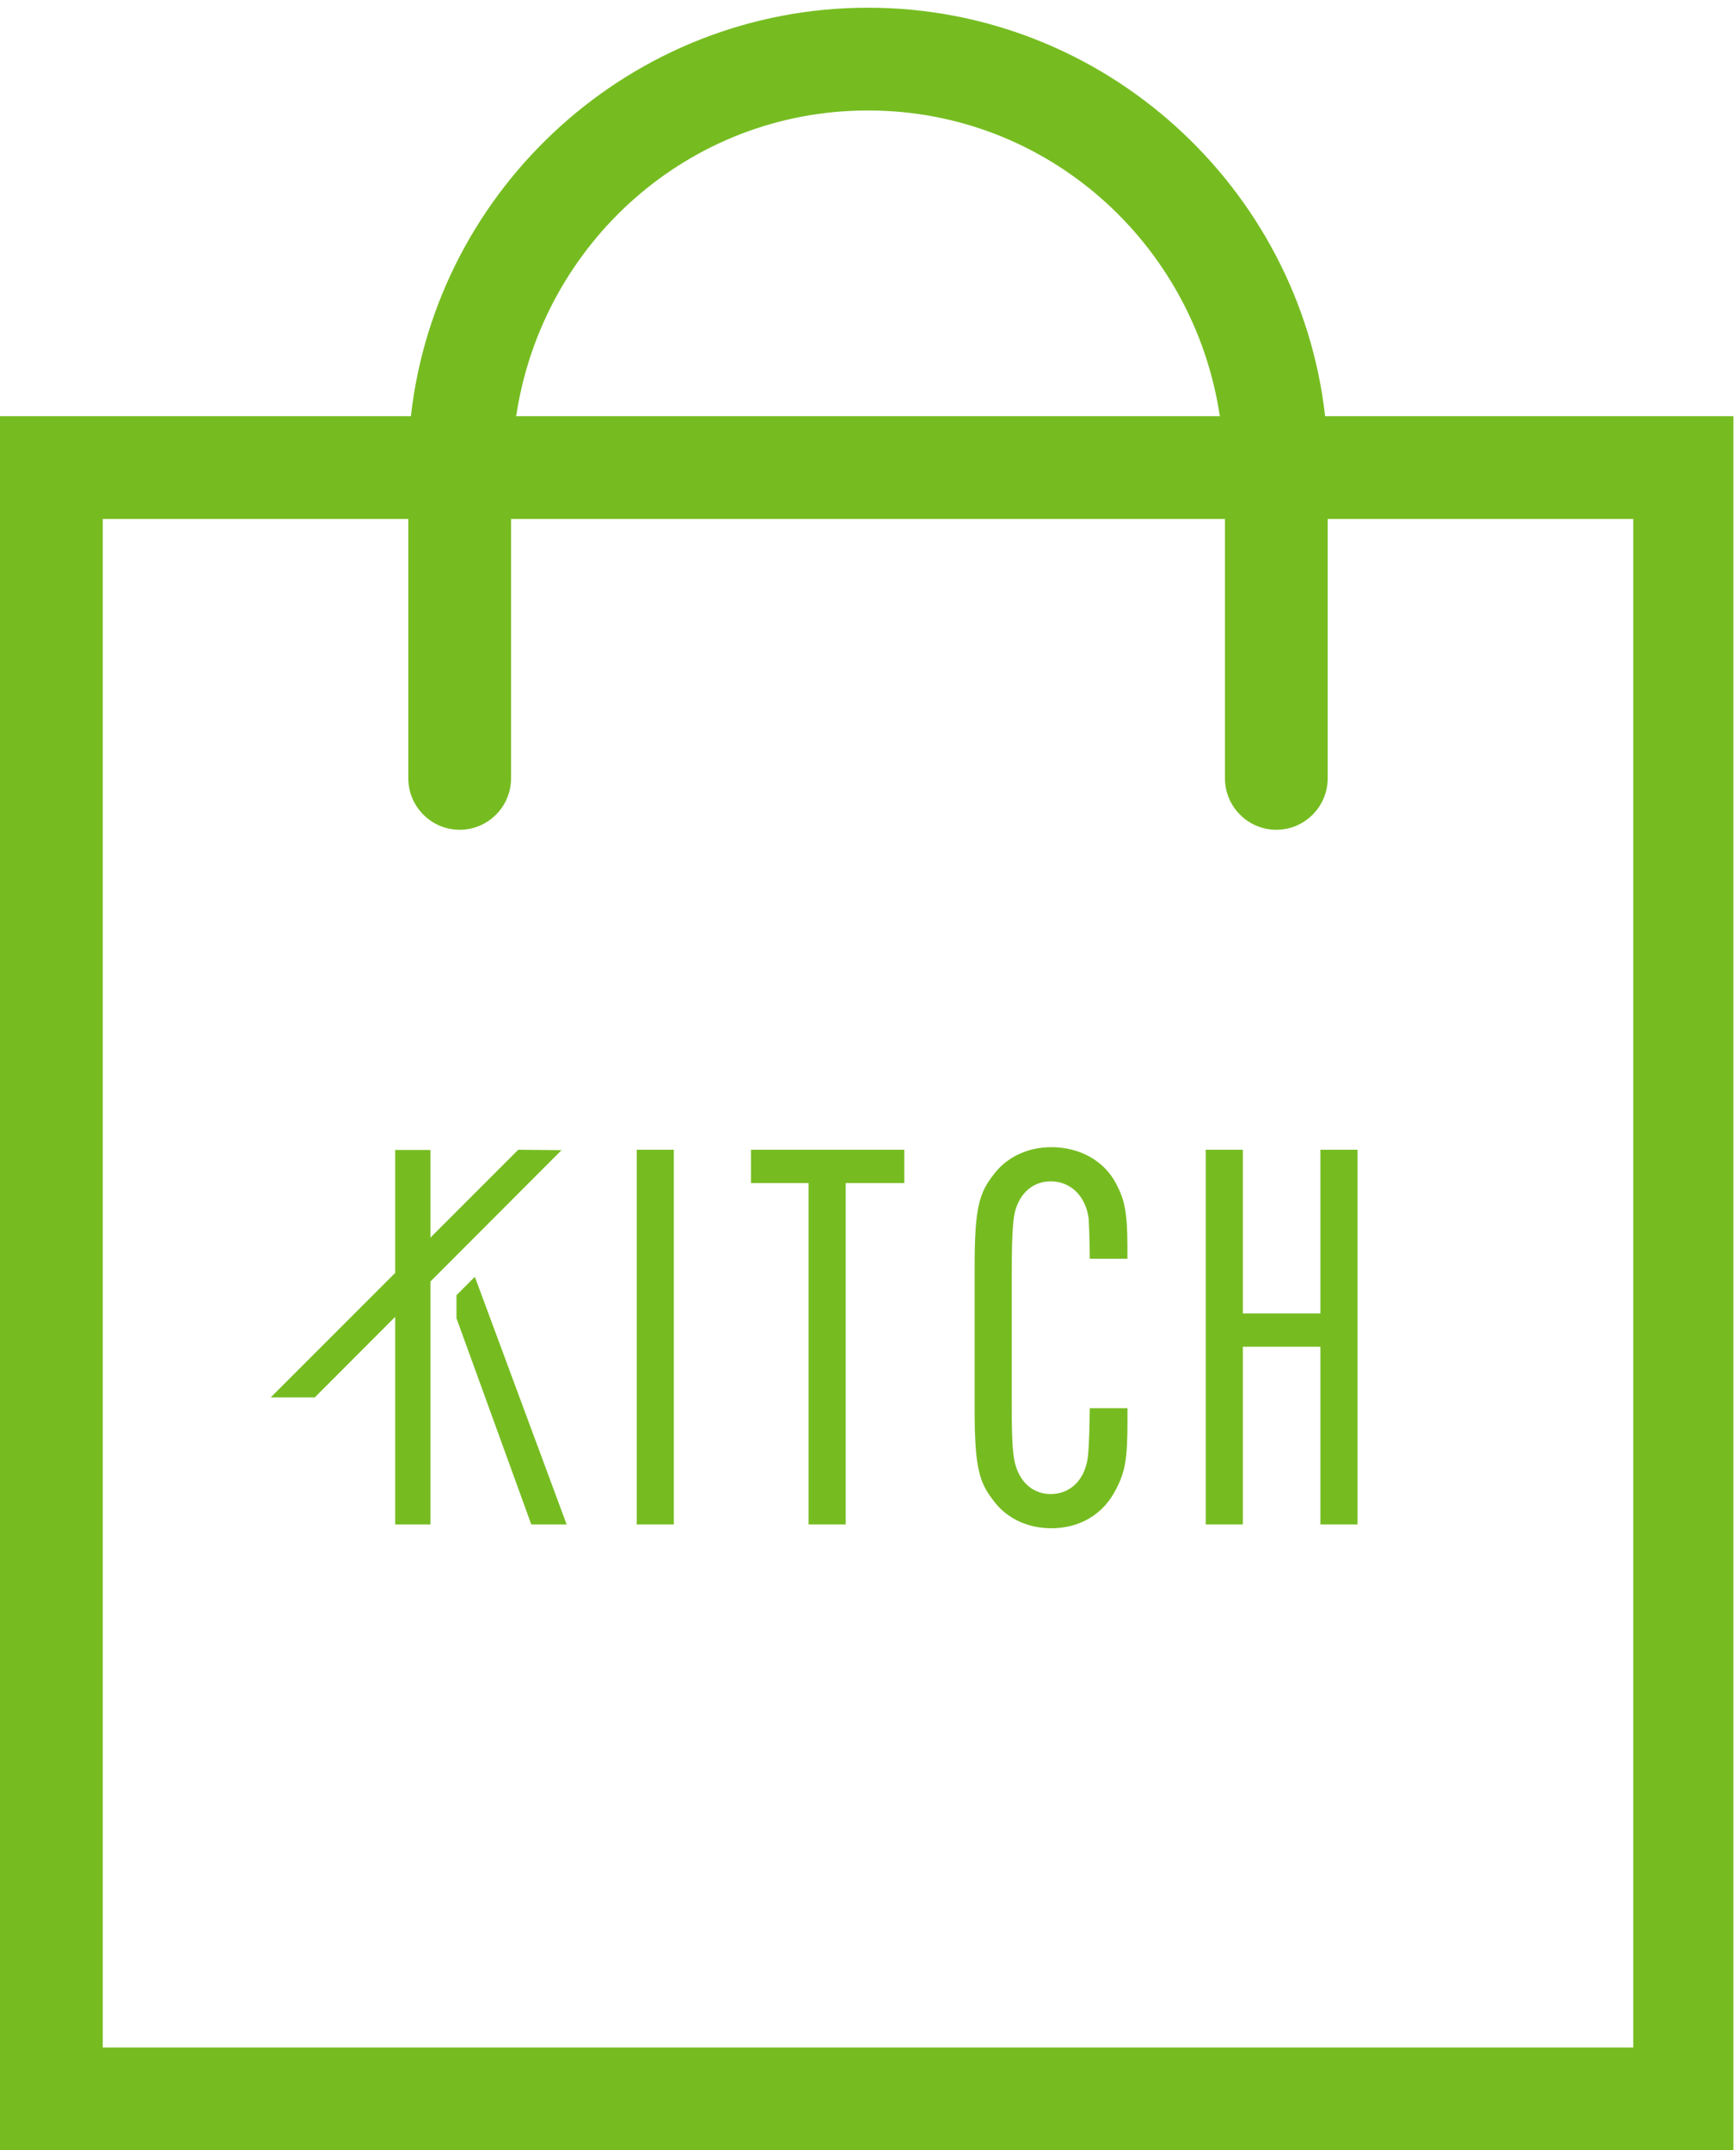 <?xml version="1.0" encoding="utf-8"?>
<!-- Generator: Adobe Illustrator 26.5.0, SVG Export Plug-In . SVG Version: 6.00 Build 0)  -->
<svg version="1.1" id="Layer_1" xmlns="http://www.w3.org/2000/svg" xmlns:xlink="http://www.w3.org/1999/xlink" x="0px" y="0px"
	 viewBox="0 0 378.56 468.72" style="enable-background:new 0 0 378.56 468.72;" xml:space="preserve">
<style type="text/css">
	.st0{fill:#76BC21;}
</style>
<g>
	<g>
		<path class="st0" d="M378.56,90.72h-89.6c-5.6-49.84-48.16-89.04-99.68-89.04S95.2,40.88,89.6,90.72H0v378h378v-378H378.56z
			 M189.28,24.08c39.2,0,71.12,29.12,76.72,66.64H112.56C118.16,53.2,150.08,24.08,189.28,24.08L189.28,24.08z M356.16,446.32H22.4
			v-333.2h66.64v56.56c0,6.16,5.04,11.2,11.2,11.2s11.2-5.04,11.2-11.2v-56.56h155.68v56.56c0,6.16,5.04,11.2,11.2,11.2
			s11.2-5.04,11.2-11.2v-56.56h66.64L356.16,446.32z"/>
	</g>
	<g>
		<g>
			<polygon class="st0" points="86.18,332.31 86.18,287.04 68.64,304.61 59.03,304.61 86.18,277.46 86.18,250.67 93.86,250.67 
				93.86,269.78 113.01,250.62 122.45,250.71 93.86,279.35 93.86,332.31 			"/>
			<polygon class="st0" points="115.86,332.31 99.54,287.35 99.54,282.33 103.55,278.32 123.57,332.31 			"/>
		</g>
		<rect x="138.85" y="250.62" class="st0" width="8.09" height="81.68"/>
		<polygon class="st0" points="176.32,332.3 176.32,257.88 163.76,257.88 163.76,250.62 197.2,250.62 197.2,257.88 184.41,257.88 
			184.41,332.3 		"/>
		<path class="st0" d="M229.25,333.13c-5.07,0-9.58-2.09-12.39-5.74c-3.35-4.2-4.33-7.38-4.33-20.41v-30.65
			c0-13.14,0.97-16.33,4.3-20.5c2.83-3.67,7.35-5.77,12.42-5.77c6.23,0,11.5,2.96,14.11,7.91c1.84,3.48,2.49,6.11,2.49,13.97v2.44
			h-8.21v-0.5c-0.04-4.59-0.19-7.33-0.23-8.06l-0.01-0.14c-0.59-4.9-3.91-8.17-8.26-8.17c-3.88,0-6.83,2.56-7.87,6.85
			c-0.43,1.93-0.65,6.24-0.65,12.82v28.94c0,8.13,0.24,11.56,0.93,13.59c1.23,3.78,4,5.96,7.58,5.96c4.49,0,7.69-3.38,8.15-8.6
			c0.2-1.9,0.31-6.21,0.35-9.6l0.01-0.5h8.22v2.69c0,8.3-0.47,11.1-2.49,14.95C240.67,330.03,235.54,333.13,229.25,333.13z"/>
		<polygon class="st0" points="287.93,332.3 287.93,293.56 271.02,293.56 271.02,332.3 262.93,332.3 262.93,250.62 271.02,250.62 
			271.02,286.3 287.93,286.3 287.93,250.62 296.02,250.62 296.02,332.3 		"/>
	</g>
</g>
</svg>
